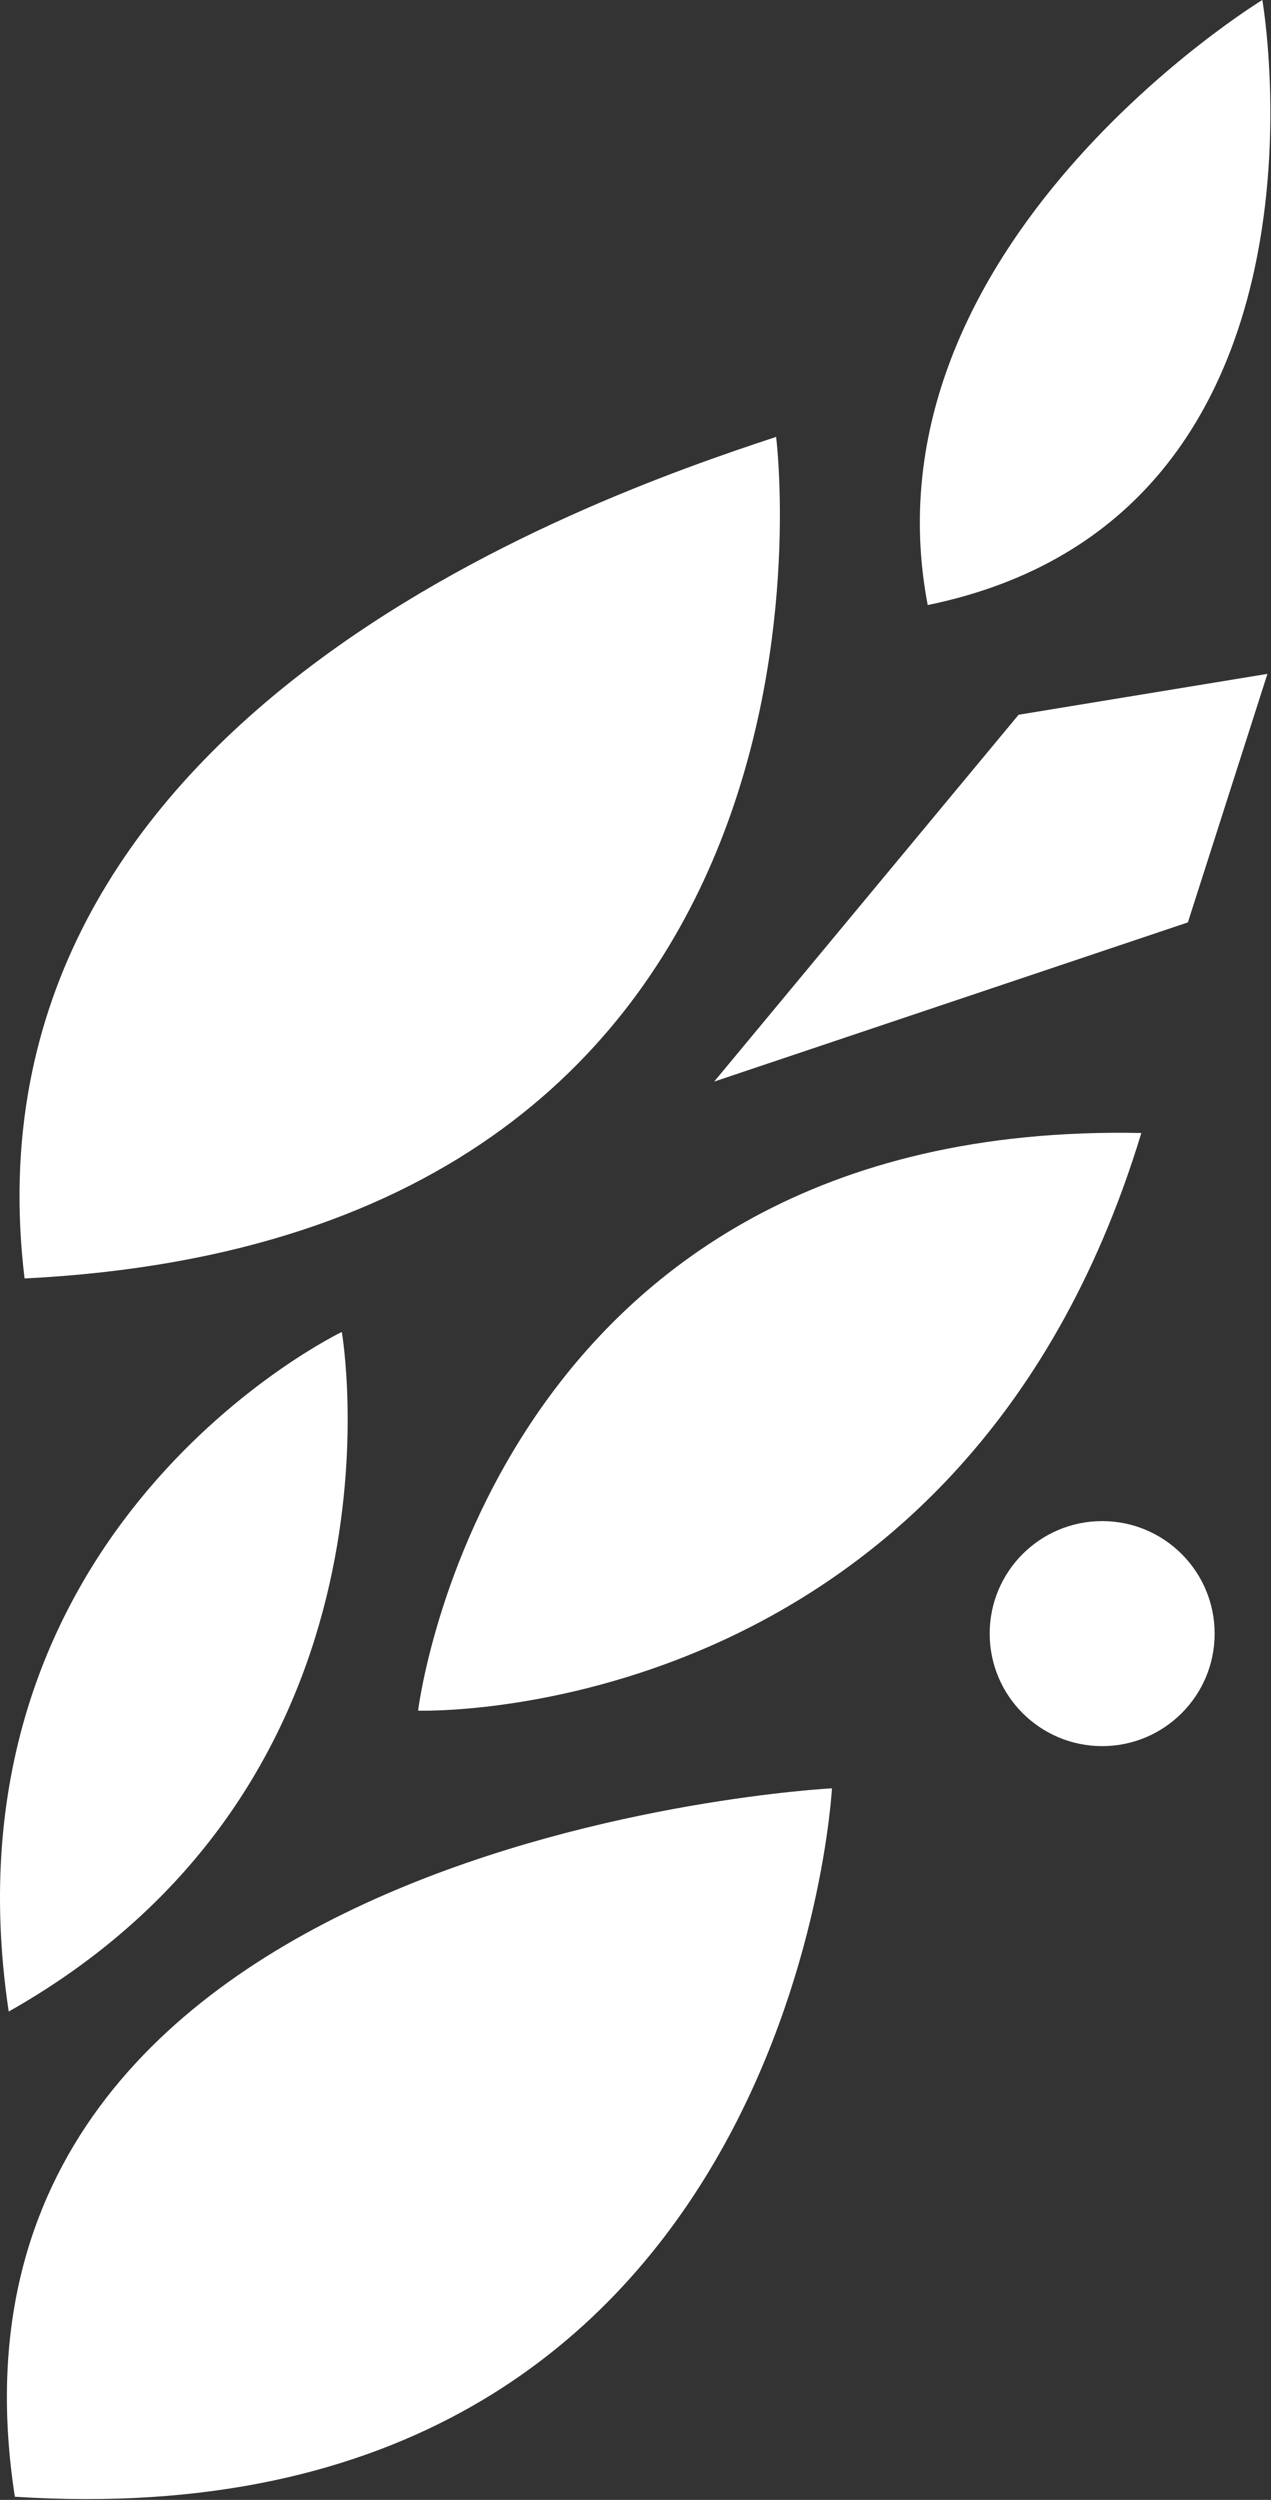 <?xml version="1.0" encoding="UTF-8"?> <svg xmlns="http://www.w3.org/2000/svg" width="386" height="759" viewBox="0 0 386 759" fill="none"><rect x="0" y="0" width="386" height="759" fill="#333333" stroke="none"/><path d="M126.976 519.375C126.976 519.375 291.702 524.95 346.62 343.996C148.477 339.904 126.976 519.375 126.976 519.375Z" fill="white"></path><path d="M235.702 132.65C235.702 132.65 266.648 375.277 7.464 388.155C-13.076 218.432 178.011 151.652 235.702 132.65Z" fill="white"></path><path d="M252.659 542.957C252.659 542.957 240.632 773.145 4.513 758.042C-26.598 557.291 252.659 542.957 252.659 542.957Z" fill="white"></path><path d="M103.806 404.405C103.806 404.405 127.421 540.217 2.648 610.731C-19.429 463.332 103.806 404.405 103.806 404.405Z" fill="white"></path><path d="M334.725 530.143C315.859 530.143 300.566 514.849 300.566 495.984C300.566 477.119 315.859 461.825 334.725 461.825C353.59 461.825 368.884 477.119 368.884 495.984C368.884 514.849 353.59 530.143 334.725 530.143Z" fill="white"></path><path d="M384.917 204.596L360.753 280.053L216.896 328.38L309.35 217.007L384.917 204.596Z" fill="white"></path><path d="M383.37 0C383.37 0 410.774 157.202 281.744 183.7C260.903 74.578 383.37 0 383.37 0Z" fill="white"></path></svg> 